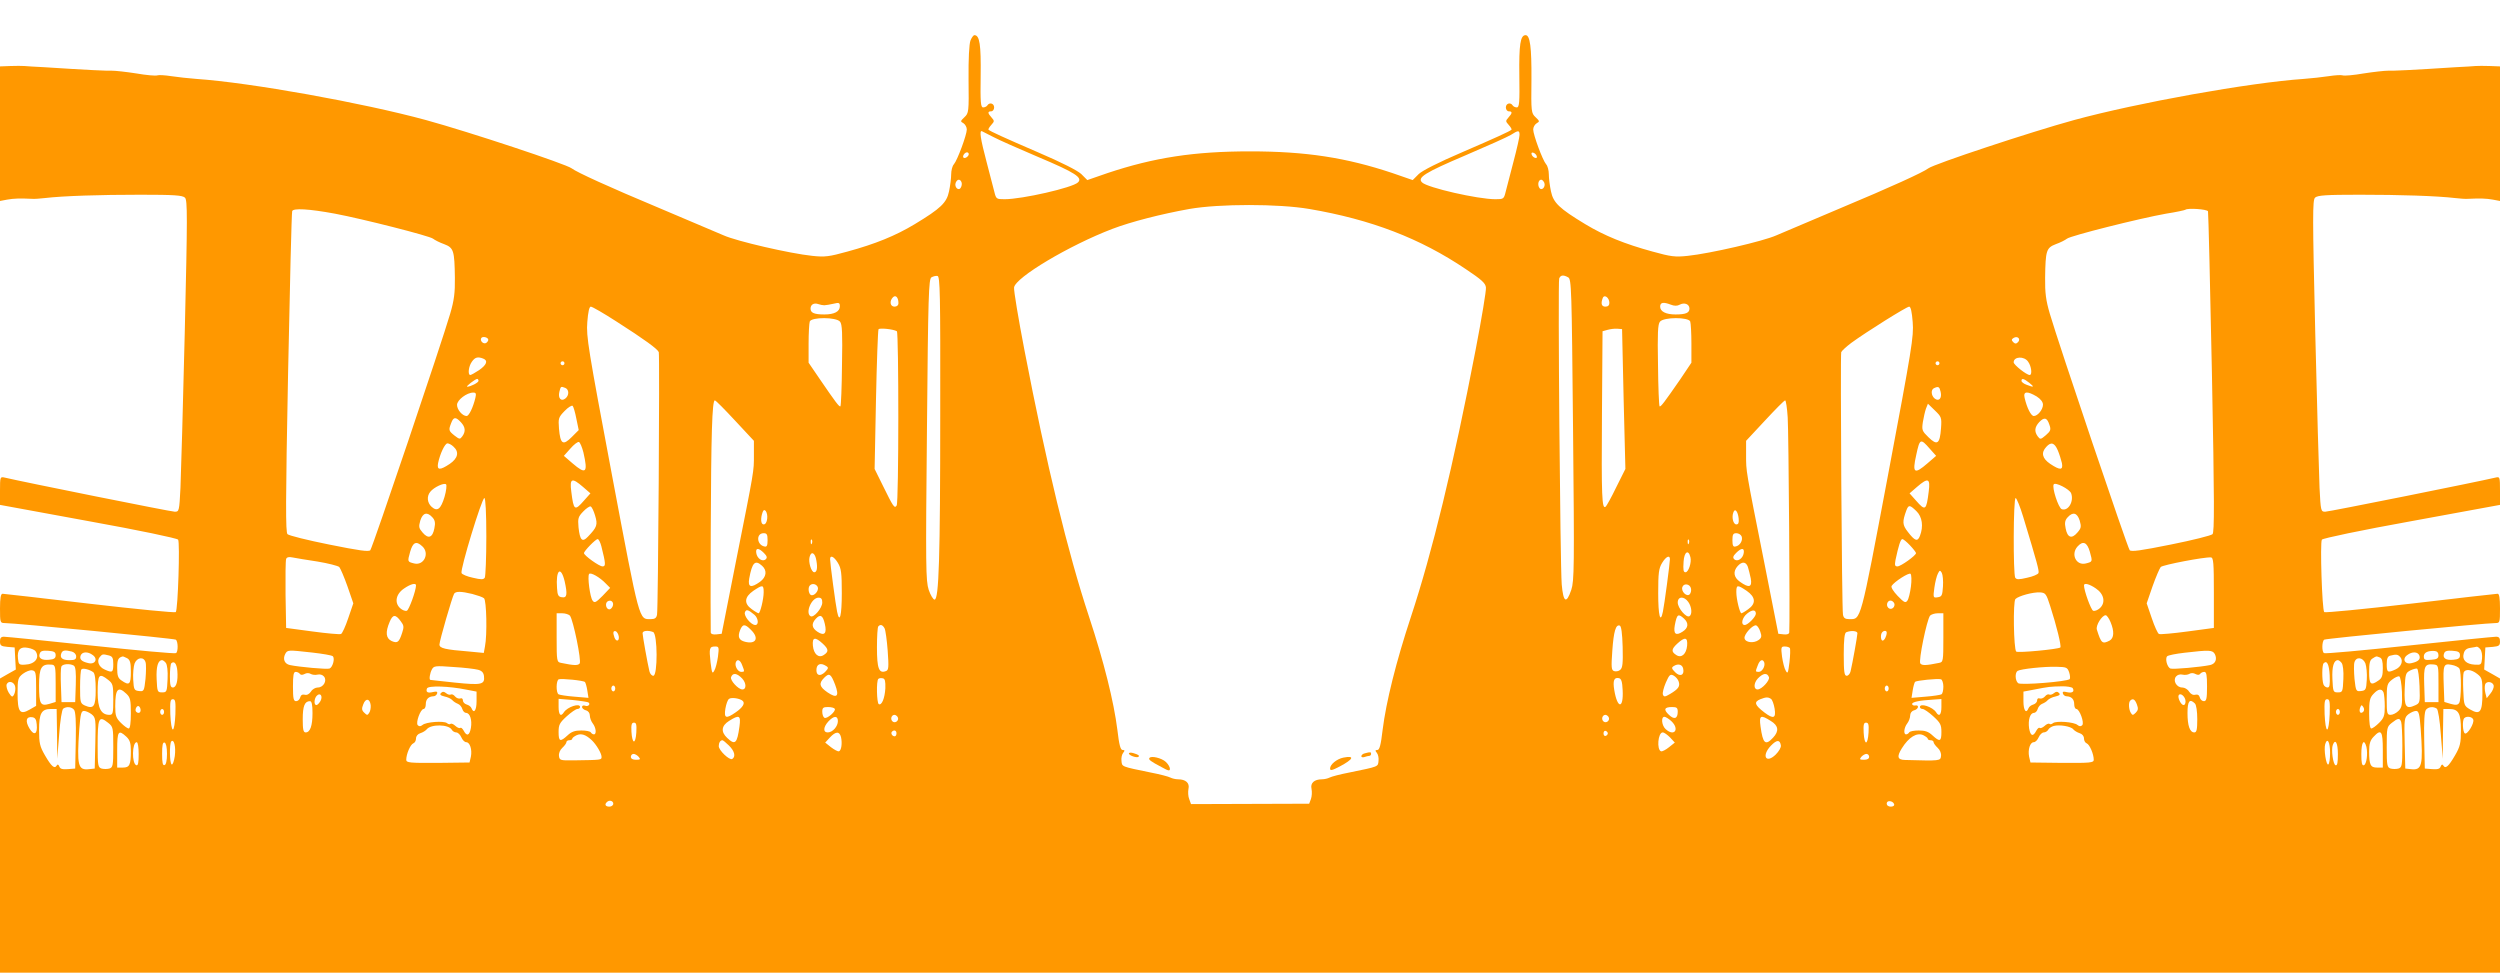 <?xml version="1.0" standalone="no"?>
<!DOCTYPE svg PUBLIC "-//W3C//DTD SVG 20010904//EN"
 "http://www.w3.org/TR/2001/REC-SVG-20010904/DTD/svg10.dtd">
<svg version="1.0" xmlns="http://www.w3.org/2000/svg"
 width="1280pt" height="498pt" viewBox="0 0 1280 498"
 preserveAspectRatio="xMidYMid meet">
<g transform="translate(0,498) scale(0.1,-0.1)"
fill="#ff9800" stroke="none">
<path d="M4969 4773 c-7 -17 -11 -96 -10 -200 2 -167 1 -172 -21 -193 -21 -20
-22 -22 -5 -31 9 -6 17 -20 17 -32 0 -27 -48 -157 -66 -178 -8 -8 -14 -32 -14
-52 0 -20 -5 -59 -11 -87 -12 -58 -42 -87 -176 -168 -98 -59 -201 -101 -344
-140 -94 -26 -115 -29 -180 -22 -115 12 -387 75 -454 105 -33 14 -181 77 -330
140 -256 107 -422 183 -448 203 -28 22 -526 187 -745 247 -326 89 -900 192
-1177 211 -38 3 -96 9 -128 14 -32 5 -64 7 -72 4 -7 -3 -56 1 -107 10 -51 8
-106 14 -123 14 -27 -1 -120 3 -350 18 -44 2 -89 5 -100 6 -11 1 -44 1 -72 0
l-53 -2 0 -344 0 -345 37 7 c34 6 64 7 128 4 11 -1 40 1 65 4 94 11 282 17
488 17 175 0 216 -3 229 -15 13 -13 13 -94 -1 -689 -9 -371 -19 -729 -22 -796
-6 -120 -7 -123 -29 -123 -19 0 -780 153 -872 175 -22 5 -23 3 -23 -67 l0 -73
452 -83 c261 -47 455 -88 460 -95 10 -15 -1 -359 -12 -371 -5 -4 -201 15 -442
43 -238 28 -439 51 -445 51 -9 0 -13 -22 -13 -75 0 -71 1 -75 23 -75 53 0 867
-79 877 -85 12 -8 13 -62 1 -69 -5 -4 -201 14 -435 39 -234 25 -435 45 -446
45 -15 0 -20 -7 -20 -24 0 -21 5 -25 38 -28 l37 -3 3 -57 3 -56 -41 -23 -40
-23 0 -753 0 -753 6400 0 6400 0 0 753 0 753 -40 23 -41 23 3 56 3 57 38 3
c32 3 37 7 37 28 0 17 -5 24 -20 24 -11 0 -212 -20 -446 -45 -234 -25 -430
-43 -435 -39 -12 7 -11 61 1 69 10 6 824 85 878 85 21 0 22 4 22 75 0 53 -4
75 -12 75 -7 0 -208 -23 -446 -51 -241 -28 -437 -47 -442 -43 -11 12 -22 356
-12 371 5 7 199 48 460 95 l452 83 0 73 c0 70 -1 72 -22 67 -93 -22 -854 -175
-873 -175 -22 0 -23 3 -29 123 -3 67 -13 425 -22 796 -14 595 -14 676 -1 689
13 12 54 15 229 15 206 0 394 -6 488 -17 25 -3 54 -5 65 -4 64 3 94 2 128 -4
l37 -7 0 345 0 344 -52 2 c-29 1 -62 1 -73 0 -11 -1 -56 -4 -100 -6 -230 -15
-323 -19 -350 -18 -16 0 -72 -6 -123 -14 -51 -9 -100 -13 -107 -10 -8 3 -40 1
-72 -4 -32 -5 -89 -11 -128 -14 -277 -19 -851 -122 -1177 -211 -219 -60 -717
-225 -745 -247 -26 -20 -192 -96 -448 -203 -148 -63 -297 -126 -330 -140 -67
-30 -339 -93 -454 -105 -65 -7 -86 -4 -180 22 -143 39 -246 81 -344 140 -134
81 -164 110 -176 168 -6 28 -11 67 -11 87 0 20 -6 44 -14 52 -18 21 -66 151
-66 178 0 12 8 26 18 32 16 9 15 11 -6 31 -22 21 -23 26 -21 193 1 166 -7 227
-30 227 -27 0 -34 -49 -32 -207 2 -138 0 -163 -13 -163 -8 0 -18 5 -21 10 -11
18 -35 11 -35 -10 0 -11 7 -20 15 -20 19 0 19 -9 -2 -32 -15 -17 -15 -19 2
-38 10 -11 16 -22 14 -24 -10 -9 -78 -40 -254 -116 -119 -51 -202 -93 -221
-111 l-31 -31 -104 36 c-237 79 -442 111 -729 111 -287 0 -492 -32 -729 -111
l-104 -36 -31 31 c-19 18 -102 60 -221 111 -176 76 -244 107 -254 116 -2 2 4
13 14 24 17 19 17 21 2 38 -21 23 -21 32 -2 32 8 0 15 9 15 20 0 21 -24 28
-35 10 -3 -5 -13 -10 -21 -10 -13 0 -15 25 -13 163 2 158 -5 207 -32 207 -5 0
-14 -12 -20 -27z m116 -494 c28 -15 132 -61 231 -103 190 -80 229 -106 203
-130 -27 -27 -286 -86 -375 -86 -42 0 -44 1 -53 38 -5 20 -23 90 -40 154 -31
117 -38 163 -23 156 4 -2 30 -15 57 -29z m2695 10 c0 -11 -14 -73 -31 -137
-17 -64 -35 -134 -40 -154 -9 -37 -11 -38 -53 -38 -89 0 -348 59 -375 86 -26
25 14 50 223 139 110 47 215 94 231 104 39 25 45 25 45 0z m-2820 -98 c0 -12
-20 -25 -27 -18 -7 7 6 27 18 27 5 0 9 -4 9 -9z m2908 -10 c3 -8 -1 -12 -9 -9
-7 2 -15 10 -17 17 -3 8 1 12 9 9 7 -2 15 -10 17 -17z m-2945 -134 c3 -8 1
-20 -4 -28 -11 -19 -34 3 -26 25 8 20 23 21 30 3z m2984 -3 c8 -22 -15 -44
-26 -25 -10 16 -4 41 10 41 5 0 12 -7 16 -16z m-1203 -134 c316 -54 567 -150
801 -308 81 -54 101 -72 103 -94 2 -15 -22 -159 -53 -320 -114 -592 -222
-1036 -331 -1366 -76 -230 -127 -435 -145 -579 -9 -78 -16 -103 -27 -103 -11
0 -12 -3 -3 -14 7 -8 11 -27 9 -42 -3 -30 3 -28 -148 -59 -47 -9 -93 -21 -102
-26 -10 -5 -27 -9 -39 -9 -40 0 -61 -19 -54 -49 3 -15 2 -38 -3 -52 l-9 -24
-303 -1 -302 -1 -9 25 c-6 14 -7 38 -4 53 7 30 -14 49 -54 49 -12 0 -29 4 -39
9 -9 5 -55 17 -102 26 -151 31 -145 29 -148 59 -2 15 2 34 9 42 9 11 8 14 -3
14 -11 0 -18 25 -27 103 -18 144 -69 349 -145 579 -109 330 -217 774 -331
1366 -31 161 -55 305 -53 320 6 51 283 216 503 300 97 37 250 76 394 102 154
27 457 27 615 0z m-4989 -24 c143 -27 485 -114 502 -128 9 -7 34 -20 57 -28
49 -19 53 -32 55 -172 1 -77 -4 -116 -24 -184 -44 -151 -398 -1199 -409 -1211
-8 -9 -57 -2 -211 29 -110 22 -206 46 -213 53 -10 9 -10 160 3 826 9 448 18
820 21 828 5 16 84 12 219 -13z m9590 12 c2 -7 11 -379 20 -827 13 -666 13
-817 3 -826 -7 -7 -103 -31 -213 -53 -154 -31 -203 -38 -211 -29 -11 12 -365
1060 -409 1211 -20 68 -25 107 -24 184 2 140 6 153 55 172 23 8 48 21 57 28
18 15 372 104 507 128 52 8 97 18 99 20 11 10 112 3 116 -8z m-6491 -1033 c0
-745 -7 -955 -29 -955 -7 0 -21 23 -30 50 -15 46 -16 116 -9 821 6 691 9 771
23 779 9 5 23 9 31 7 13 -2 15 -88 14 -702z m3215 695 c17 -9 18 -54 25 -779
7 -705 6 -775 -9 -821 -25 -74 -41 -65 -49 28 -8 105 -20 1546 -13 1566 7 18
21 20 46 6z m-3429 -132 c0 -11 -8 -18 -20 -18 -23 0 -27 29 -8 48 14 14 28
-1 28 -30z m3640 1 c0 -12 -7 -19 -20 -19 -20 0 -25 15 -14 44 8 21 34 2 34
-25z m-4020 -12 c8 0 30 4 48 8 28 7 32 5 32 -13 0 -27 -28 -42 -79 -42 -52 0
-71 8 -71 30 0 21 18 31 40 23 8 -3 22 -6 30 -6z m4335 3 c17 -7 33 -7 45 0
24 13 50 3 50 -20 0 -22 -19 -30 -71 -30 -50 0 -79 15 -79 40 0 22 16 25 55
10z m-5399 -86 c144 -92 211 -141 217 -157 5 -16 -3 -1317 -9 -1344 -3 -17
-11 -23 -32 -23 -61 0 -55 -24 -198 734 -123 654 -133 713 -127 787 4 52 10
79 18 79 7 0 66 -34 131 -76z m6637 -3 c6 -74 -4 -133 -127 -787 -143 -758
-137 -734 -198 -734 -21 0 -29 6 -32 23 -6 27 -14 1328 -9 1344 3 7 26 28 51
47 78 57 284 186 297 186 8 0 14 -27 18 -79z m-5492 2 c11 -13 13 -58 10 -222
-1 -113 -5 -208 -8 -211 -5 -6 -25 21 -105 138 l-58 85 0 98 c0 53 3 104 6
113 9 23 136 23 155 -1z m4353 1 c3 -9 6 -60 6 -113 l0 -98 -57 -85 c-81 -117
-101 -144 -106 -138 -3 3 -7 98 -8 211 -3 164 -1 209 10 222 19 24 146 24 155
1z m-4062 -50 c10 -7 10 -875 -1 -892 -11 -17 -17 -8 -70 100 l-43 87 7 353
c4 194 10 357 13 362 4 8 76 1 94 -10z m3721 -347 l9 -358 -47 -94 c-25 -52
-50 -97 -55 -100 -18 -11 -21 47 -18 470 l3 429 25 7 c14 4 36 7 50 6 l25 -2
8 -358z m-5813 303 c0 -5 -5 -12 -11 -16 -14 -8 -33 11 -25 25 7 11 36 4 36
-9z m7832 -12 c-9 -9 -15 -9 -24 0 -10 10 -10 15 2 22 20 12 38 -6 22 -22z
m-7858 -84 c26 -10 18 -32 -21 -59 -21 -14 -41 -25 -45 -25 -14 0 -9 45 8 68
16 23 30 27 58 16z m7910 -16 c17 -23 22 -68 8 -68 -16 0 -82 52 -82 65 0 30
54 33 74 3z m-7494 -8 c0 -5 -4 -10 -10 -10 -5 0 -10 5 -10 10 0 6 5 10 10 10
6 0 10 -4 10 -10z m7040 0 c0 -5 -4 -10 -10 -10 -5 0 -10 5 -10 10 0 6 5 10
10 10 6 0 10 -4 10 -10z m-7480 -90 c0 -9 -41 -30 -58 -30 -9 1 41 39 51 40 4
0 7 -5 7 -10z m7940 -10 c28 -22 24 -25 -14 -10 -14 5 -26 14 -26 20 0 15 12
12 40 -10z m-7496 -26 c20 -8 21 -38 1 -54 -22 -18 -39 1 -31 34 7 28 7 29 30
20z m7042 -20 c8 -33 -9 -52 -31 -34 -18 15 -20 46 -2 53 22 10 27 7 33 -19z
m-7502 -31 c-12 -50 -33 -93 -45 -93 -21 0 -49 32 -49 57 0 25 50 63 83 63 14
0 16 -5 11 -27z m7994 7 c20 -13 32 -28 32 -42 0 -25 -27 -58 -47 -58 -14 0
-35 41 -47 93 -8 34 13 36 62 7z m-6664 -124 l96 -103 0 -74 c0 -84 3 -67 -93
-549 l-72 -365 -27 -3 c-18 -2 -28 2 -29 10 -1 7 -1 238 0 513 2 502 7 675 21
675 5 0 51 -47 104 -104z m5389 17 c5 -72 12 -1057 8 -1101 -1 -8 -11 -12 -28
-10 l-28 3 -72 365 c-96 482 -93 465 -93 549 l0 74 96 103 c53 57 99 104 104
104 4 0 10 -39 13 -87z m-6202 -7 l12 -58 -36 -36 c-45 -45 -58 -36 -65 43 -4
53 -3 58 29 91 18 19 37 30 41 26 4 -4 13 -34 19 -66z m6987 -49 c-6 -80 -19
-90 -64 -46 -33 32 -35 37 -29 78 4 24 11 55 16 69 l10 25 35 -34 c34 -33 36
-36 32 -92z m-7578 31 c23 -25 25 -47 7 -72 -12 -16 -14 -16 -40 4 -30 24 -31
28 -17 64 12 32 23 33 50 4z m8133 -13 c9 -25 6 -32 -18 -53 -27 -23 -29 -23
-42 -6 -18 25 -16 47 8 73 26 27 40 23 52 -14z m-7506 -141 c24 -105 14 -116
-56 -56 l-44 38 33 37 c18 21 38 36 44 34 6 -2 16 -26 23 -53z m6893 19 l33
-37 -44 -38 c-68 -59 -79 -51 -58 42 18 85 22 87 69 33z m-7558 10 c30 -27 23
-59 -19 -88 -51 -34 -67 -33 -60 4 10 48 35 101 48 101 7 0 21 -7 31 -17z
m8214 -19 c8 -19 17 -48 21 -65 7 -37 -9 -38 -60 -4 -41 28 -48 57 -20 87 24
27 42 22 59 -18z m-7551 -187 l38 -33 -33 -37 c-48 -55 -53 -51 -65 46 -9 69
3 73 60 24z m6890 -24 c-12 -97 -17 -101 -65 -46 l-33 37 38 33 c57 49 69 45
60 -24z m-7599 -27 c-19 -63 -37 -77 -66 -51 -23 21 -26 54 -7 77 18 23 71 48
81 38 4 -4 1 -33 -8 -64z m8328 19 c16 -42 -15 -94 -48 -82 -17 7 -51 111 -41
127 8 13 80 -24 89 -45z m-8114 -222 c0 -109 -4 -204 -8 -211 -7 -10 -19 -10
-61 0 -29 6 -55 17 -58 24 -7 20 104 384 117 384 6 0 10 -78 10 -197z m7869
100 c72 -238 82 -275 78 -287 -3 -7 -29 -18 -58 -24 -42 -10 -54 -10 -61 0
-11 19 -10 408 2 408 5 0 23 -44 39 -97z m-7312 7 c14 -47 10 -59 -37 -108
-29 -31 -41 -18 -48 48 -4 46 -2 54 24 81 15 16 33 28 38 26 6 -2 16 -23 23
-47z m6765 23 c30 -29 37 -78 18 -127 -12 -31 -26 -26 -62 21 -28 36 -29 51
-7 111 11 28 17 28 51 -5z m-5884 -39 c-2 -18 -9 -29 -18 -29 -15 0 -17 31 -5
64 9 24 27 -3 23 -35z m4974 1 c2 -21 -1 -30 -12 -30 -16 0 -25 37 -15 62 8
23 23 5 27 -32z m-6688 6 c13 -14 16 -28 10 -56 -9 -48 -31 -56 -60 -22 -20
23 -21 30 -12 62 13 40 35 46 62 16z m8434 -16 c9 -32 8 -39 -12 -62 -29 -34
-51 -26 -60 22 -6 28 -3 42 10 56 27 30 49 24 62 -16z m-6718 -101 c0 -28 -4
-35 -16 -32 -40 8 -44 68 -4 68 16 0 20 -6 20 -36z m4987 20 c8 -20 -8 -48
-31 -52 -12 -3 -16 4 -16 32 0 30 4 36 20 36 11 0 23 -7 27 -16z m-5838 -51
c23 -91 23 -103 6 -103 -17 0 -95 56 -95 68 0 11 60 72 70 72 5 0 14 -17 19
-37z m1078 15 c-3 -8 -6 -5 -6 6 -1 11 2 17 5 13 3 -3 4 -12 1 -19z m4490 0
c-3 -8 -6 -5 -6 6 -1 11 2 17 5 13 3 -3 4 -12 1 -19z m1132 -10 c17 -18 31
-36 31 -40 0 -12 -78 -68 -95 -68 -13 0 -15 6 -10 33 15 71 26 107 35 107 5 0
23 -15 39 -32z m-7617 -5 c39 -35 9 -100 -41 -88 -36 9 -35 9 -21 60 14 49 31
57 62 28z m8538 -28 c14 -51 15 -51 -21 -60 -49 -12 -78 47 -42 87 28 31 49
22 63 -27z m-6789 -6 c16 -16 18 -24 10 -32 -16 -16 -45 3 -49 32 -4 27 12 27
39 0z m5017 0 c-4 -29 -33 -48 -49 -32 -8 8 -6 16 10 32 27 27 43 27 39 0z
m-4748 -40 c7 -38 2 -59 -11 -59 -15 0 -31 52 -24 78 8 33 29 22 35 -19z
m4475 18 c7 -26 -10 -77 -25 -77 -11 0 -13 11 -10 55 3 50 25 64 35 22z
m-7030 -22 c55 -9 105 -22 112 -28 6 -7 25 -51 42 -99 l30 -87 -26 -76 c-14
-42 -31 -79 -37 -81 -7 -3 -73 3 -147 13 l-134 18 -3 170 c-1 93 0 175 3 183
3 9 14 12 32 8 16 -3 73 -13 128 -21z m2665 -7 c17 -28 20 -51 20 -155 0 -116
-11 -158 -24 -95 -7 31 -36 249 -36 269 0 23 20 14 40 -19z m4260 19 c0 -20
-29 -238 -36 -269 -13 -63 -24 -21 -24 95 0 104 3 127 20 155 20 33 40 42 40
19z m2785 -172 l0 -180 -134 -18 c-74 -10 -140 -16 -147 -13 -6 2 -23 39 -37
81 l-26 76 30 87 c17 48 36 92 42 99 11 11 225 52 257 49 13 -1 15 -29 15
-181z m-7433 138 c27 -24 22 -58 -11 -82 -46 -33 -63 -28 -55 17 15 82 30 98
66 65z m5047 -5 c4 -13 11 -40 15 -60 8 -45 -9 -50 -55 -17 -33 23 -37 53 -12
81 22 24 42 23 52 -4z m-6058 -74 c15 -67 12 -86 -13 -82 -19 2 -24 10 -26 47
-7 93 19 117 39 35z m7057 -27 c-3 -46 -6 -52 -27 -55 -23 -4 -24 -2 -17 49 4
29 12 61 18 72 9 18 11 19 20 4 5 -10 8 -41 6 -70z m-6846 15 l22 -22 -39 -41
c-34 -34 -41 -38 -51 -24 -13 17 -27 122 -18 136 7 11 56 -17 86 -49z m6682
-15 c-4 -31 -12 -64 -18 -72 -10 -14 -17 -10 -50 24 -22 23 -35 44 -31 51 14
22 89 70 97 62 5 -5 6 -34 2 -65z m-7654 6 c0 -27 -36 -126 -47 -130 -8 -3
-23 3 -34 13 -31 28 -22 73 20 101 33 23 61 30 61 16z m2057 -9 c7 -19 -20
-49 -36 -40 -12 8 -15 39 -4 49 12 12 33 7 40 -9z m4471 -8 c2 -10 -1 -23 -7
-29 -15 -15 -46 16 -37 38 8 21 40 15 44 -9z m2073 1 c42 -28 51 -73 20 -101
-11 -10 -26 -16 -34 -13 -11 4 -47 103 -47 130 0 14 28 7 61 -16z m-6821 -19
c0 -36 -18 -108 -26 -108 -3 0 -19 9 -35 21 -41 29 -38 62 8 94 48 32 53 32
53 -7z m5033 7 c46 -32 49 -65 8 -94 -16 -12 -32 -21 -35 -21 -8 0 -26 72 -26
108 0 39 5 39 53 7z m-6525 -16 c26 -7 53 -16 60 -22 13 -10 17 -188 5 -247
l-6 -33 -73 7 c-126 10 -154 17 -154 36 0 19 65 243 75 260 8 13 35 13 93 -1z
m8079 -62 c33 -102 58 -205 52 -212 -10 -9 -218 -29 -226 -21 -13 13 -17 256
-4 269 16 16 90 36 126 34 28 -2 32 -7 52 -70z m-6287 18 c0 -28 -44 -80 -60
-70 -28 17 5 95 41 95 14 0 19 -7 19 -25z m4434 3 c18 -25 21 -64 6 -73 -16
-10 -60 42 -60 70 0 32 32 34 54 3z m-5507 -22 c-4 -9 -11 -16 -17 -16 -17 0
-24 31 -9 41 18 11 34 -5 26 -25z m6563 9 c0 -19 -20 -29 -32 -17 -15 15 -2
43 17 36 8 -3 15 -12 15 -19z m-5837 -53 c20 -18 23 -52 4 -52 -22 0 -60 47
-53 65 6 17 17 14 49 -13z m5127 6 c0 -16 -41 -58 -57 -58 -22 0 -14 38 13 59
26 21 44 20 44 -1z m-6072 -10 c17 -22 60 -232 50 -245 -9 -11 -28 -11 -95 3
-22 4 -23 8 -23 129 l0 125 29 0 c16 0 33 -6 39 -12z m7032 -113 c0 -121 -1
-125 -22 -129 -68 -14 -87 -14 -96 -3 -10 13 33 223 50 245 6 6 23 12 39 12
l29 0 0 -125z m-7898 84 c16 -21 17 -29 7 -59 -16 -49 -24 -55 -54 -42 -29 14
-33 44 -10 98 16 39 30 40 57 3z m2171 -13 c12 -49 -2 -64 -37 -41 -30 20 -33
41 -9 67 23 25 36 18 46 -26z m4399 27 c25 -23 23 -48 -7 -67 -35 -23 -48 -12
-40 33 11 57 17 61 47 34z m2184 -18 c20 -48 18 -82 -5 -95 -37 -19 -43 -14
-65 56 -7 21 26 74 45 74 6 0 17 -16 25 -35z m-6961 -40 c43 -42 26 -75 -30
-61 -32 8 -39 25 -26 59 13 33 25 34 56 2z m684 8 c5 -10 12 -62 16 -115 6
-85 5 -99 -9 -104 -36 -14 -46 13 -46 121 0 56 3 105 7 108 11 12 22 8 32 -10z
m3779 -95 c2 -84 0 -108 -13 -118 -8 -7 -22 -9 -31 -6 -14 5 -15 19 -9 104 7
100 18 136 38 129 8 -2 13 -39 15 -109z m705 77 c8 -23 6 -31 -9 -42 -25 -18
-68 -13 -72 9 -4 20 43 71 60 66 7 -3 16 -17 21 -33z m-5845 -23 c4 -25 -13
-30 -22 -6 -9 25 -7 36 7 32 6 -3 13 -14 15 -26z m176 22 c23 -9 24 -224 1
-224 -8 0 -17 10 -20 23 -10 42 -35 182 -35 195 0 13 28 16 54 6z m6166 -6 c0
-13 -25 -153 -35 -195 -3 -13 -12 -23 -20 -23 -12 0 -15 19 -15 109 0 78 4
111 13 114 24 10 57 7 57 -5z m150 3 c0 -17 -12 -41 -21 -41 -10 0 -12 33 -2
43 9 10 23 9 23 -2z m-5447 -57 c30 -28 31 -41 4 -58 -26 -17 -51 5 -55 48 -4
44 11 47 51 10z m4425 -10 c-4 -43 -29 -65 -55 -48 -27 17 -26 30 4 58 40 37
55 34 51 -10z m-8456 -28 c23 -34 -3 -67 -54 -69 -30 -2 -33 1 -36 31 -5 45
12 63 51 55 18 -3 35 -11 39 -17z m3494 -28 c-4 -28 -12 -61 -19 -72 -10 -18
-12 -13 -19 43 -8 72 -6 81 24 81 19 0 20 -4 14 -52z m5488 44 c3 -5 2 -38 -2
-73 -7 -56 -9 -61 -19 -43 -7 11 -15 44 -19 72 -6 48 -5 52 14 52 12 0 23 -4
26 -8z m3535 -6 c7 -8 11 -30 9 -48 -3 -31 -5 -33 -37 -31 -43 2 -66 24 -57
56 4 18 14 27 34 30 15 2 30 5 33 6 4 0 12 -5 18 -13z m-12414 -31 c0 -15 -8
-21 -34 -23 -38 -4 -57 9 -47 33 4 12 16 15 43 13 30 -2 38 -7 38 -23z m83 19
c13 -4 22 -14 22 -25 0 -15 -7 -19 -34 -19 -37 0 -51 12 -42 35 6 16 18 18 54
9z m1230 -5 c53 -6 101 -14 106 -19 12 -12 -1 -57 -17 -63 -13 -5 -156 8 -203
18 -27 6 -37 30 -24 56 12 22 12 22 138 8z m9742 -8 c13 -26 3 -50 -24 -56
-47 -10 -190 -23 -203 -18 -17 6 -29 51 -17 63 5 5 45 13 89 18 129 15 143 14
155 -7z m1145 -6 c0 -16 -8 -21 -37 -23 -32 -3 -38 0 -38 17 0 20 20 30 55 28
13 -1 20 -9 20 -22z m110 0 c0 -15 -8 -21 -34 -23 -38 -4 -57 9 -47 33 4 12
16 15 43 13 30 -2 38 -7 38 -23z m-12120 1 c28 -20 12 -50 -23 -41 -35 8 -46
20 -39 39 8 20 37 21 62 2z m11912 -2 c7 -19 -4 -31 -39 -39 -35 -9 -51 21
-23 41 25 19 54 18 62 -2z m-11829 0 c18 -5 22 -13 22 -45 0 -42 -5 -45 -44
-27 -30 13 -42 43 -26 63 14 17 16 17 48 9z m11732 -9 c16 -20 4 -50 -26 -63
-39 -18 -44 -15 -44 27 0 29 5 41 18 44 31 8 39 7 52 -8z m-11639 -5 c15 -9
19 -22 19 -70 0 -65 -8 -72 -48 -44 -18 12 -22 25 -22 64 0 42 5 53 28 59 2 1
12 -4 23 -9z m11533 4 c12 -4 16 -20 16 -55 0 -38 -4 -51 -22 -63 -40 -28 -48
-21 -48 44 0 46 4 61 18 69 21 13 17 12 36 5z m-11439 -24 c4 -11 3 -50 0 -86
-7 -63 -8 -65 -34 -62 -24 3 -26 7 -29 59 -2 30 2 67 7 82 13 32 47 36 56 7z
m11366 -7 c5 -15 9 -52 7 -82 -3 -52 -5 -56 -29 -59 -26 -3 -27 -1 -34 62 -3
36 -4 75 0 86 9 29 43 25 56 -7z m-11262 3 c7 -9 11 -41 9 -83 -3 -65 -4 -68
-28 -68 -24 0 -25 3 -28 68 -3 64 7 97 28 97 4 0 13 -6 19 -14z m2951 -12 c13
-33 13 -34 -5 -34 -17 0 -34 29 -28 48 7 20 23 14 33 -14z m5233 14 c6 -19
-11 -48 -28 -48 -18 0 -18 1 -5 34 10 28 26 34 33 14z m2956 -2 c7 -9 11 -41
9 -83 -3 -65 -4 -68 -28 -68 -24 0 -25 3 -28 68 -3 64 7 97 28 97 4 0 13 -6
19 -14z m-11081 -41 c4 -51 -5 -85 -23 -85 -12 0 -15 13 -15 58 0 32 3 62 7
66 15 14 28 -2 31 -39z m11020 -23 c2 -49 0 -62 -11 -62 -8 0 -18 7 -21 16 -8
21 -8 99 1 108 17 17 28 -5 31 -62z m-11643 -42 l0 -94 -33 -10 c-45 -13 -52
0 -52 94 0 93 12 112 65 107 18 -2 20 -9 20 -97z m93 92 c9 -6 12 -33 10 -98
l-3 -89 -35 0 -35 0 -3 84 c-2 46 -1 90 2 98 6 14 44 17 64 5z m3852 -2 c13
-8 12 -12 -6 -31 -24 -23 -44 -19 -44 10 0 31 21 40 50 21z m4388 -14 c7 -33
-16 -43 -41 -18 -19 19 -20 24 -7 32 22 14 44 8 48 -14z m3867 -76 l0 -95 -35
0 -35 0 -3 89 c-3 96 2 108 48 104 25 -3 25 -4 25 -98z m107 77 c11 -17 10
-159 -1 -176 -7 -11 -17 -12 -43 -5 l-33 10 -3 84 c-4 106 -1 114 40 106 18
-3 36 -12 40 -19z m-10145 -6 c20 -5 29 -15 31 -33 5 -43 -12 -47 -148 -33
-69 7 -126 14 -127 14 -7 2 -2 34 8 53 10 19 17 20 110 13 54 -3 111 -10 126
-14z m8147 -13 c5 -15 6 -31 3 -35 -14 -13 -251 -32 -264 -21 -16 13 -17 54
-3 63 16 10 138 23 200 21 50 -1 55 -3 64 -28z m-10116 0 c8 -7 12 -38 12 -90
0 -86 -10 -100 -56 -80 -23 11 -24 16 -24 95 0 46 3 87 7 90 8 8 42 -1 61 -15z
m11910 -71 c3 -84 2 -87 -22 -98 -48 -22 -57 -8 -54 83 3 77 5 83 28 95 14 7
30 11 35 10 6 -2 11 -43 13 -90z m-12203 -11 l0 -90 -33 -19 c-50 -29 -62 -13
-62 83 0 73 2 80 27 100 15 11 36 20 47 18 19 -3 21 -10 21 -92z m12499 73
c24 -19 26 -26 26 -99 0 -96 -12 -112 -62 -83 -32 19 -33 21 -36 98 -2 43 -1
84 2 92 8 19 40 16 70 -8z m-11149 1 c4 -6 13 -7 24 -1 10 6 23 6 31 1 8 -5
24 -7 36 -4 12 3 26 -1 33 -10 17 -21 -3 -56 -32 -56 -12 0 -28 -9 -35 -21 -9
-13 -20 -19 -32 -16 -12 3 -20 -2 -23 -14 -3 -11 -12 -19 -21 -19 -13 0 -16
13 -16 75 0 59 3 75 14 75 8 0 18 -5 21 -10z m9730 0 c3 5 13 10 21 10 11 0
14 -16 14 -75 0 -62 -3 -75 -16 -75 -9 0 -18 8 -21 19 -3 12 -11 17 -23 14
-12 -3 -23 3 -32 16 -7 12 -23 21 -35 21 -29 0 -49 35 -32 56 7 9 21 13 33 10
12 -3 28 -1 36 4 8 5 21 5 31 -1 11 -6 20 -5 24 1z m-7465 -24 c22 -24 22 -56
1 -56 -21 0 -64 47 -58 63 9 24 30 21 57 -7z m476 -32 c22 -59 10 -72 -39 -39
-42 29 -46 46 -17 75 26 26 34 21 56 -36z m4319 16 c8 -24 -2 -38 -44 -63 -27
-16 -32 -16 -37 -3 -3 8 4 35 15 61 18 41 23 45 40 36 11 -6 23 -20 26 -31z
m462 23 c6 -16 -37 -63 -58 -63 -21 0 -21 32 1 56 27 28 48 31 57 7z m-8503
-14 c24 -19 26 -26 26 -100 0 -72 -2 -79 -20 -79 -42 0 -60 34 -60 113 0 95 7
103 54 66z m11744 -62 c2 -66 0 -79 -18 -97 -11 -11 -29 -20 -40 -20 -18 0
-20 7 -20 79 0 74 2 81 27 101 14 11 31 19 37 17 6 -2 12 -37 14 -80z m-9303
51 c3 -3 9 -23 12 -43 l6 -38 -71 6 c-40 3 -77 9 -82 12 -14 8 -13 72 1 77 15
5 127 -6 134 -14z m1538 -32 c-3 -52 -19 -90 -34 -81 -10 7 -13 118 -2 129 4
4 14 5 23 3 11 -2 14 -14 13 -51z m3775 -10 c5 -97 -27 -96 -43 1 -8 48 -1 66
23 61 13 -2 18 -17 20 -62z m1642 19 c0 -19 -4 -37 -10 -40 -5 -3 -42 -9 -82
-12 l-71 -6 6 38 c3 20 9 40 12 44 8 7 116 18 133 13 6 -2 12 -19 12 -37z
m-9872 -2 c2 -12 -1 -30 -6 -39 -8 -15 -12 -14 -27 9 -9 15 -14 34 -11 43 9
22 40 13 44 -13z m12690 6 c1 -9 -6 -27 -17 -40 l-19 -24 -7 27 c-4 16 -4 35
-1 44 7 19 40 14 44 -7z m-10380 -20 l52 -10 0 -50 c0 -46 -14 -66 -26 -35 -3
8 -14 16 -25 19 -10 3 -19 12 -19 21 0 9 -6 13 -13 10 -8 -3 -20 2 -27 10 -7
9 -16 13 -22 10 -5 -3 -16 0 -24 7 -11 9 -18 9 -26 1 -8 -8 -3 -13 18 -18 16
-3 34 -12 39 -18 6 -7 18 -15 28 -19 11 -4 21 -16 24 -27 3 -11 12 -20 19 -20
20 0 32 -36 25 -77 -7 -39 -21 -45 -37 -14 -6 11 -14 18 -17 14 -4 -3 -15 1
-25 10 -10 10 -22 14 -25 11 -4 -4 -12 -2 -19 4 -16 12 -107 6 -125 -10 -10
-8 -17 -8 -24 -1 -12 12 14 83 30 83 6 0 11 11 11 24 0 26 14 40 39 41 8 0 16
6 19 14 3 10 -2 12 -20 8 -28 -7 -39 -1 -32 18 6 16 114 12 202 -6z m762 6 c0
-8 -4 -15 -10 -15 -5 0 -10 7 -10 15 0 8 5 15 10 15 6 0 10 -7 10 -15z m6520
0 c0 -8 -4 -15 -10 -15 -5 0 -10 7 -10 15 0 8 5 15 10 15 6 0 10 -7 10 -15z
m942 2 c11 -18 -2 -27 -29 -21 -19 5 -24 3 -21 -7 3 -8 11 -14 19 -14 25 -1
39 -15 39 -41 0 -13 5 -24 11 -24 16 0 42 -71 30 -83 -7 -7 -14 -7 -24 1 -18
16 -109 22 -125 10 -7 -6 -15 -8 -19 -4 -3 3 -15 -1 -25 -11 -10 -9 -21 -13
-25 -10 -3 4 -11 -3 -17 -14 -17 -33 -30 -28 -37 12 -6 43 5 79 25 79 7 0 16
9 19 20 3 11 13 23 24 27 10 4 23 12 28 19 6 6 23 15 39 18 21 5 26 10 18 18
-8 8 -15 8 -26 -1 -8 -7 -19 -10 -24 -7 -6 3 -15 -1 -22 -10 -7 -8 -19 -13
-27 -10 -7 3 -13 -1 -13 -10 0 -9 -9 -18 -19 -21 -11 -3 -22 -11 -25 -19 -12
-31 -26 -11 -26 35 l0 50 53 10 c76 15 86 16 142 17 27 1 53 -4 57 -9z m-9965
-29 c20 -19 23 -31 23 -100 0 -49 -4 -78 -11 -78 -6 0 -24 13 -40 29 -25 25
-29 37 -29 84 0 90 14 106 57 65z m11557 6 c3 -9 6 -40 6 -71 0 -47 -4 -59
-29 -84 -16 -16 -34 -29 -40 -29 -7 0 -11 29 -11 77 0 65 3 80 22 100 25 27
43 29 52 7z m-10563 -43 c-7 -12 -16 -21 -21 -21 -14 0 -12 34 2 48 18 18 32
-2 19 -27z m9549 -2 c0 -11 -4 -19 -10 -19 -13 0 -32 38 -25 51 10 14 35 -9
35 -32z m-7387 2 c13 -12 -1 -34 -36 -58 -50 -35 -61 -31 -53 19 4 23 12 46
19 50 13 9 57 2 70 -11z m5264 11 c7 -4 15 -27 19 -50 8 -50 -6 -55 -52 -20
-51 39 -55 54 -21 68 28 11 39 12 54 2z m-8169 -79 c-2 -44 -7 -78 -13 -78 -6
0 -11 34 -13 78 -2 65 0 77 13 77 13 0 15 -12 13 -77z m1000 46 c1 -13 -2 -31
-8 -39 -8 -13 -11 -13 -25 1 -13 12 -14 21 -5 43 12 33 34 30 38 -5z m1114 15
c14 -9 -1 -24 -17 -17 -8 3 -15 0 -15 -7 0 -6 9 -14 20 -17 12 -3 20 -14 20
-27 0 -11 7 -30 15 -40 17 -22 20 -56 6 -56 -6 0 -13 5 -16 10 -3 6 -26 10
-49 10 -32 0 -50 -6 -70 -25 -38 -35 -46 -32 -46 17 0 37 5 47 41 80 23 21 48
38 55 38 8 0 14 5 14 10 0 22 -65 1 -83 -27 -16 -25 -27 -13 -27 28 l0 41 72
-6 c40 -4 76 -10 80 -12z m6928 -24 c0 -40 -12 -52 -27 -27 -18 28 -83 49 -83
27 0 -5 6 -10 14 -10 7 0 32 -17 55 -38 36 -33 41 -43 41 -80 0 -49 -8 -52
-46 -17 -20 19 -38 25 -70 25 -23 0 -46 -4 -49 -10 -3 -5 -10 -10 -16 -10 -14
0 -11 34 6 56 8 10 15 29 15 40 0 13 8 24 20 27 23 6 28 29 6 25 -8 -2 -15 2
-16 7 -1 11 37 19 108 23 l42 3 0 -41z m1001 13 c8 -21 6 -30 -6 -42 -14 -14
-17 -14 -25 -1 -11 17 -13 54 -3 63 13 13 24 7 34 -20z m987 -50 c-2 -44 -7
-78 -13 -78 -6 0 -11 34 -13 78 -2 65 0 77 13 77 13 0 15 -12 13 -77z m-10328
6 c0 -65 -12 -99 -35 -99 -12 0 -15 15 -15 68 0 67 10 92 37 92 9 0 13 -18 13
-61z m9638 49 c7 -7 12 -40 12 -80 0 -53 -3 -68 -15 -68 -23 0 -35 34 -35 99
0 62 11 76 38 49z m-10518 -34 c0 -14 -12 -19 -23 -8 -9 9 4 35 14 28 5 -3 9
-12 9 -20z m11380 -8 c-14 -14 -24 0 -16 21 6 15 8 15 16 3 6 -9 5 -19 0 -24z
m-11721 10 c8 -9 11 -60 9 -157 l-3 -144 -38 -3 c-27 -2 -39 1 -43 13 -5 12
-9 13 -14 5 -11 -18 -27 -4 -60 53 -26 45 -30 62 -30 129 0 86 12 108 61 108
l29 0 2 -127 1 -128 10 125 c5 71 14 128 21 132 18 12 43 9 55 -6z m3895 5 c8
-12 -41 -54 -53 -46 -6 3 -11 17 -11 31 0 20 5 24 29 24 17 0 32 -4 35 -9z
m4316 -15 c0 -36 -18 -42 -45 -16 -29 27 -24 40 16 40 24 0 29 -4 29 -24z
m3886 16 c7 -4 16 -61 21 -132 l10 -125 1 128 2 127 29 0 c49 0 61 -22 61
-108 0 -67 -4 -84 -30 -129 -33 -57 -49 -71 -60 -53 -5 8 -9 7 -14 -5 -4 -12
-16 -15 -43 -13 l-38 3 -3 144 c-2 97 1 148 9 157 12 15 37 18 55 6z m-11636
-17 c0 -8 -4 -15 -10 -15 -5 0 -10 7 -10 15 0 8 5 15 10 15 6 0 10 -7 10 -15z
m11140 0 c0 -8 -4 -15 -10 -15 -5 0 -10 7 -10 15 0 8 5 15 10 15 6 0 10 -7 10
-15z m-11511 -12 c21 -17 22 -25 19 -148 l-3 -130 -28 -3 c-58 -7 -64 17 -51
206 6 78 10 92 24 92 10 0 27 -8 39 -17z m11925 -75 c13 -189 7 -213 -51 -206
l-28 3 -3 130 c-3 123 -2 131 19 148 12 9 29 17 39 17 14 0 18 -14 24 -92z
m-7798 61 c10 -17 -13 -36 -27 -22 -12 12 -4 33 11 33 5 0 12 -5 16 -11z
m3640 0 c10 -17 -13 -36 -27 -22 -12 12 -4 33 11 33 5 0 12 -5 16 -11z m-8048
-38 c5 -50 -13 -60 -37 -21 -23 38 -17 62 13 58 16 -2 22 -11 24 -37z m3598
-11 c-12 -87 -22 -97 -63 -58 -33 31 -30 62 10 87 52 33 61 29 53 -29z m504
28 c0 -27 -27 -58 -52 -58 -25 0 -23 28 4 57 27 29 48 30 48 1z m4267 0 c44
-41 16 -82 -29 -41 -20 18 -25 63 -6 63 6 0 22 -10 35 -22z m509 1 c40 -24 44
-52 12 -86 -39 -42 -52 -31 -64 57 -8 58 0 62 52 29z m3597 7 c7 -18 -30 -79
-43 -71 -11 7 -14 68 -3 78 11 12 41 8 46 -7z m-12109 -17 c25 -20 26 -24 26
-124 0 -95 -2 -104 -20 -110 -11 -3 -29 -3 -40 0 -18 6 -20 15 -20 115 0 146
5 158 54 119z m11740 5 c3 -9 6 -64 6 -124 0 -100 -2 -109 -20 -115 -11 -3
-29 -3 -40 0 -18 6 -20 15 -20 110 0 100 1 104 26 124 32 25 40 26 48 5z
m-9036 -54 c-4 -63 -21 -61 -25 3 -2 37 1 47 13 47 12 0 14 -10 12 -50z m6309
0 c-4 -67 -21 -69 -25 -2 -2 41 0 52 12 52 13 0 15 -10 13 -50z m-7254 14 c4
-8 15 -14 23 -14 8 0 20 -11 26 -25 6 -14 17 -25 25 -25 19 0 31 -38 24 -74
l-7 -30 -162 -2 c-146 -1 -162 1 -162 16 0 29 21 78 36 84 8 3 14 14 14 25 0
12 9 23 22 27 13 4 27 13 33 20 21 27 112 26 128 -2z m8302 2 c6 -7 20 -16 33
-20 13 -4 22 -15 22 -27 0 -11 6 -22 14 -25 15 -6 36 -55 36 -84 0 -15 -16
-17 -162 -16 l-162 2 -7 30 c-7 36 5 74 24 74 8 0 19 11 25 25 6 14 18 25 26
25 8 0 19 6 23 14 4 8 17 16 28 19 30 8 89 -2 100 -17z m-6025 -21 c0 -8 -4
-15 -9 -15 -13 0 -22 16 -14 24 11 11 23 6 23 -9z m3642 0 c0 -5 -5 -11 -11
-13 -6 -2 -11 4 -11 13 0 9 5 15 11 13 6 -2 11 -8 11 -13z m-7585 -17 c18 -17
23 -32 23 -74 0 -71 -7 -84 -41 -84 l-29 0 0 90 c0 97 6 106 47 68z m2383 -18
c23 -22 50 -67 50 -85 0 -16 1 -16 -140 -18 -71 -1 -75 0 -78 22 -2 14 5 31
17 42 12 11 21 24 21 29 0 6 7 10 15 10 8 0 15 3 15 8 0 4 10 12 23 18 23 10
46 3 77 -26z m1276 16 c7 -31 2 -69 -11 -73 -5 -1 -23 8 -40 21 l-30 24 24 26
c30 32 49 33 57 2z m4245 -2 l24 -26 -30 -24 c-16 -13 -34 -22 -40 -21 -24 8
-16 97 8 97 8 0 24 -12 38 -26z m1319 -6 c0 -5 7 -8 15 -8 8 0 15 -4 15 -10 0
-5 9 -18 21 -29 12 -11 19 -28 17 -42 -3 -25 -4 -25 -185 -20 -38 1 -42 17
-16 59 36 58 77 83 110 68 12 -6 23 -14 23 -18z m2330 -58 l0 -90 -29 0 c-34
0 -41 13 -41 83 0 38 5 56 22 74 40 43 48 31 48 -67z m-11305 -31 c-4 -27 -11
-46 -16 -43 -11 6 -12 107 -2 118 14 14 24 -27 18 -75z m2837 54 c29 -28 36
-57 17 -69 -14 -8 -69 44 -69 66 0 17 8 30 19 30 3 0 18 -12 33 -27z m5386 1
c2 -11 -10 -31 -27 -48 -50 -48 -73 -5 -24 46 30 31 46 32 51 2z m2812 -39 c0
-30 -4 -56 -9 -59 -11 -7 -24 78 -16 104 11 36 25 11 25 -45z m-11220 -6 c0
-44 -3 -60 -12 -57 -24 8 -22 118 2 118 6 0 10 -27 10 -61z m145 1 c0 -34 -5
-55 -12 -57 -10 -4 -13 12 -13 57 0 45 3 61 13 58 7 -3 12 -24 12 -58z m11115
-1 c0 -44 -3 -60 -12 -57 -13 5 -23 80 -14 104 13 34 26 10 26 -47z m146 37
c8 -35 1 -89 -13 -94 -10 -3 -13 13 -13 57 0 61 14 82 26 37z m-8846 -51 c11
-13 8 -15 -14 -15 -16 0 -26 5 -26 15 0 8 6 15 14 15 7 0 19 -7 26 -15z m6300
0 c0 -10 -10 -15 -26 -15 -22 0 -25 2 -14 15 7 8 19 15 26 15 8 0 14 -7 14
-15z m-6430 -240 c0 -8 -9 -15 -20 -15 -20 0 -26 11 -13 23 12 13 33 7 33 -8z
m6558 -2 c2 -8 -5 -13 -17 -13 -12 0 -21 6 -21 16 0 18 31 15 38 -3z"/>
<path d="M5780 1122 c0 -10 41 -24 49 -17 6 7 0 11 -26 19 -13 4 -23 3 -23 -2z"/>
<path d="M6988 1123 c-10 -2 -18 -9 -18 -15 0 -5 7 -7 16 -4 9 3 20 6 25 6 5
0 9 5 9 10 0 10 -3 11 -32 3z"/>
<path d="M5885 1099 c-6 -8 6 -17 63 -47 34 -19 42 -21 42 -8 0 8 -9 24 -21
35 -21 20 -76 33 -84 20z"/>
<path d="M6878 1101 c-34 -7 -68 -35 -68 -56 0 -12 10 -10 50 11 70 37 78 57
18 45z"/>
</g>
</svg>
